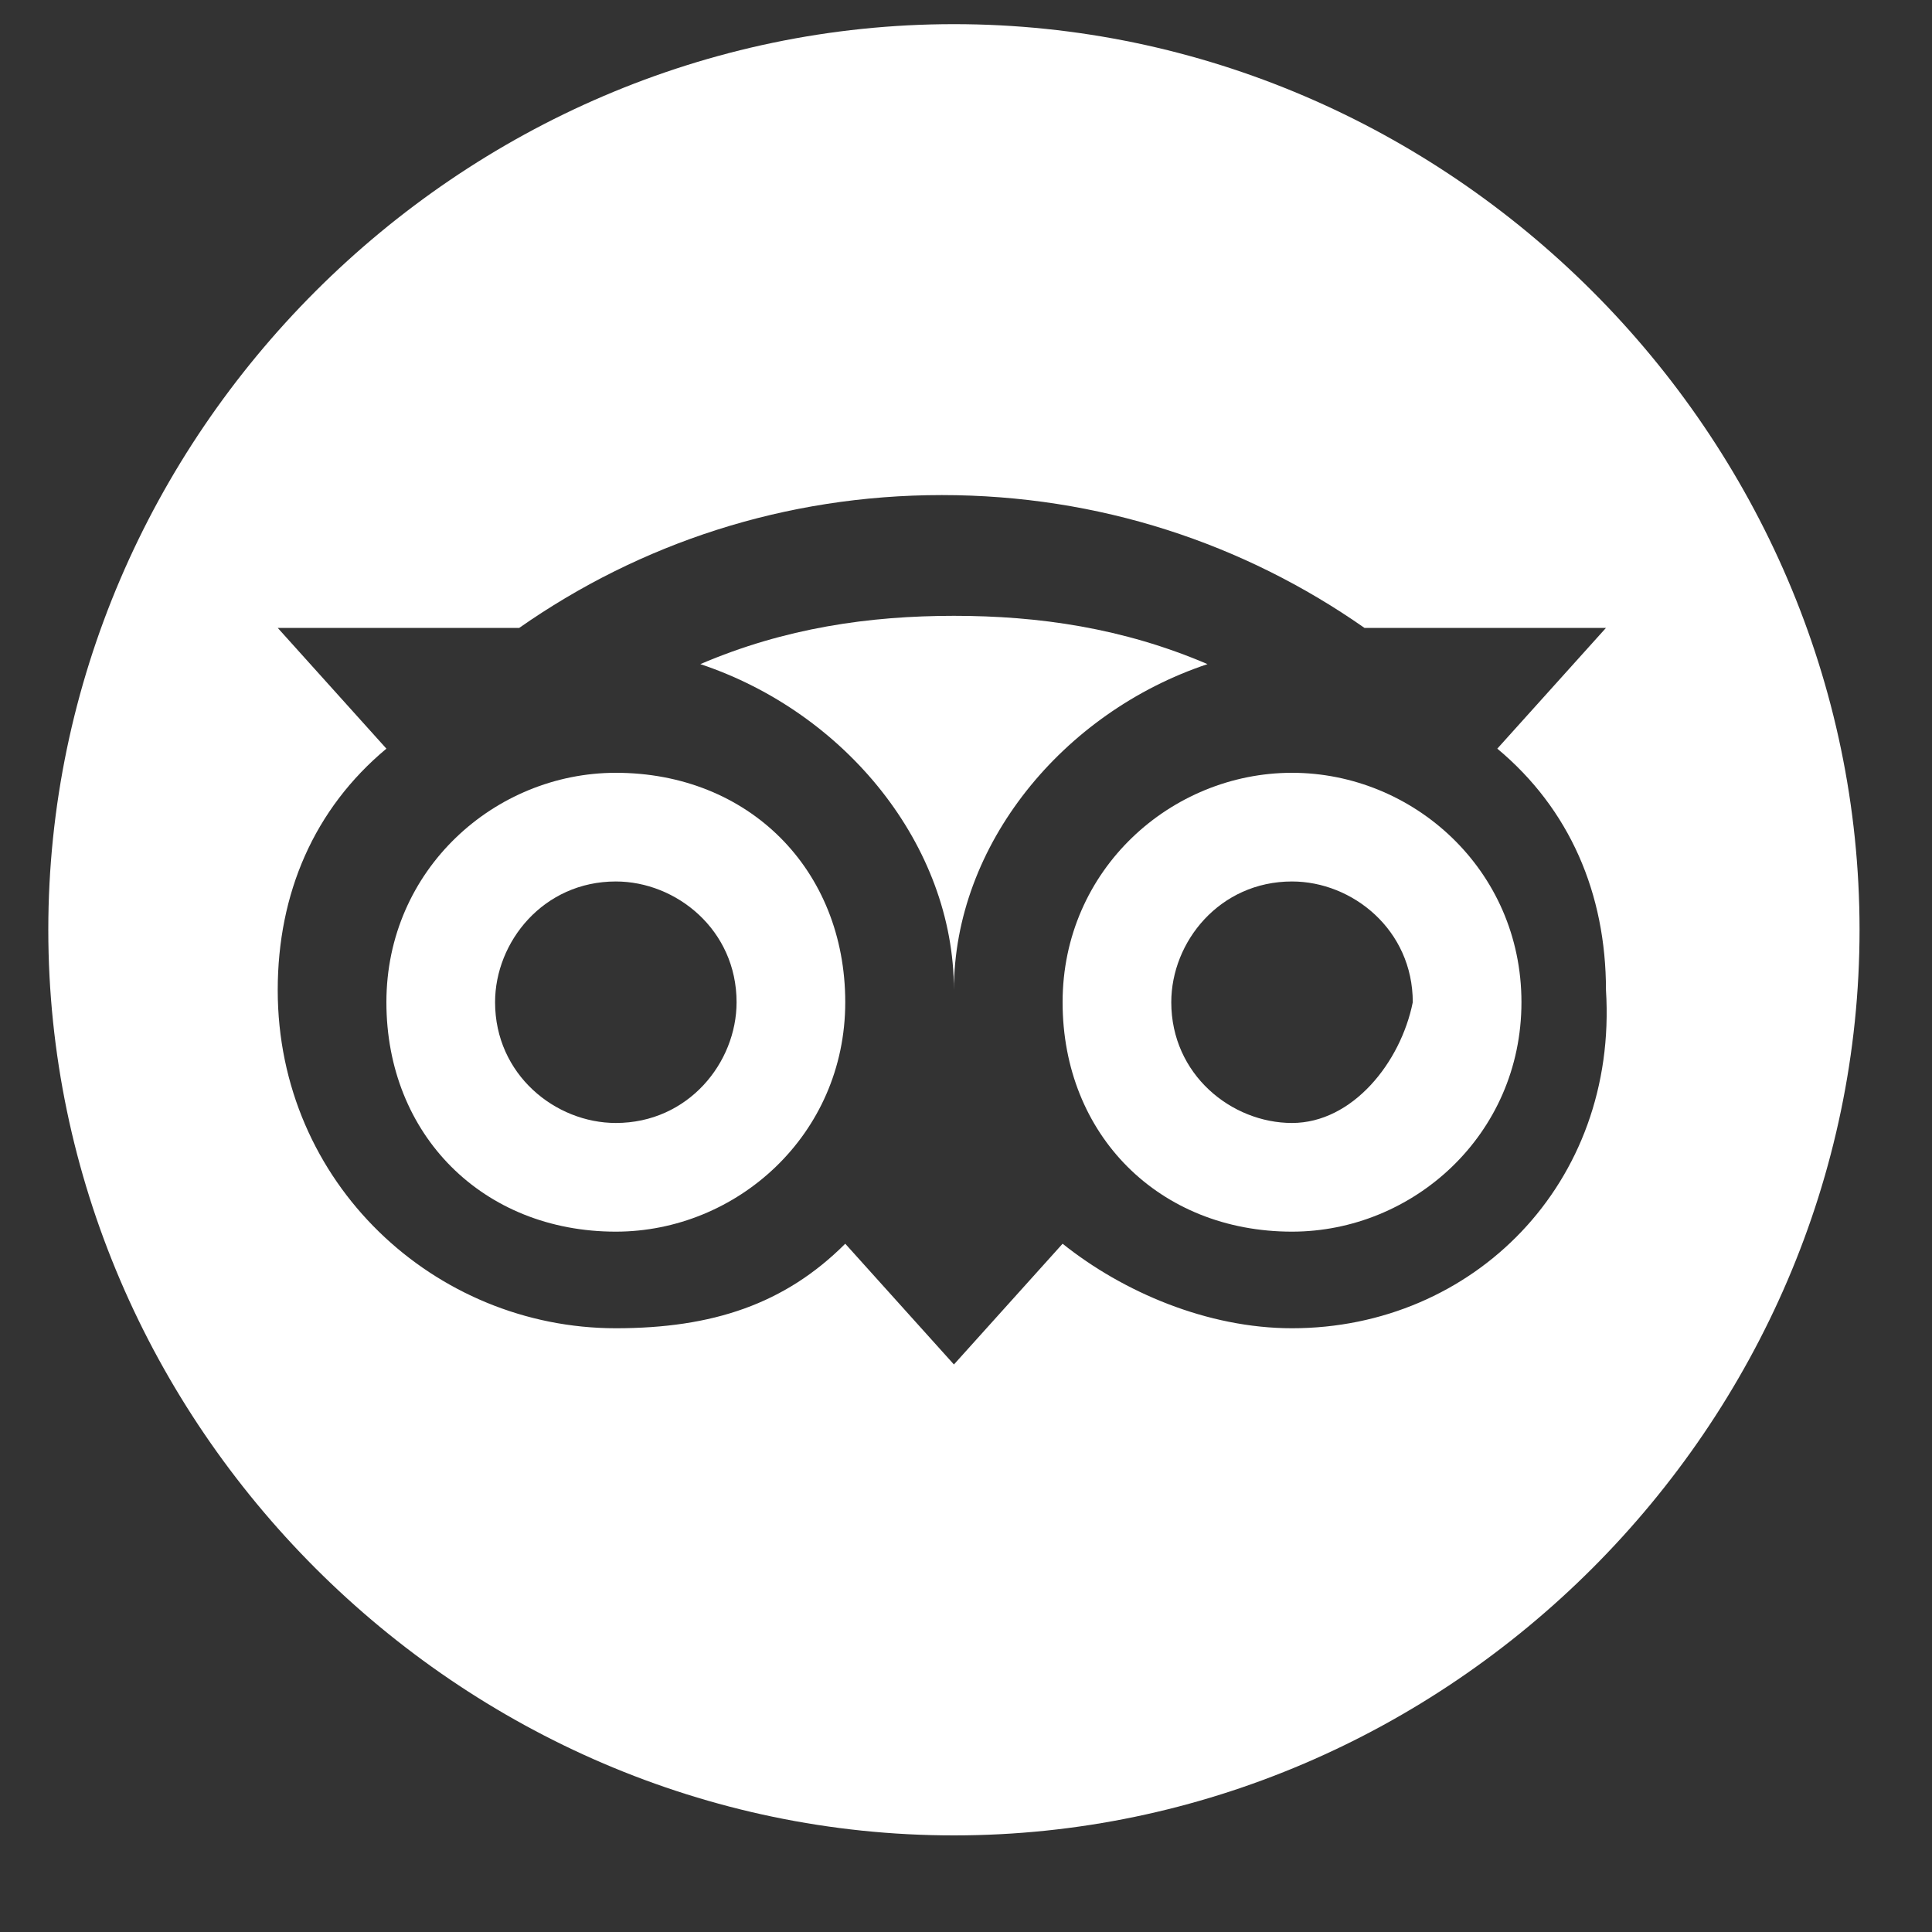 <svg width="18" height="18" viewBox="0 0 16 16" fill="none" xmlns="http://www.w3.org/2000/svg">
<rect x="0" y="0" width="16" height="16" fill="#333333" stroke="none"/>
<g>
	<path fill="white" d="M7.9,5.1c-0.7,0-1.4,0.1-2.1,0.4C7,5.9,7.9,7,7.9,8.2C7.9,7,8.8,5.9,10,5.5C9.3,5.2,8.6,5.1,7.9,5.1z"/>
	<path fill="white" d="M5.1,6.4c-1,0-1.9,0.8-1.9,1.9s0.8,1.9,1.9,1.9c1,0,1.9-0.8,1.9-1.9S6.2,6.4,5.1,6.4z M5.1,9.3
		c-0.5,0-1-0.4-1-1c0-0.5,0.4-1,1-1c0.5,0,1,0.4,1,1C6.1,8.8,5.7,9.3,5.1,9.3z"/>
	<path fill="white" d="M10.7,6.4c-1,0-1.9,0.8-1.9,1.9s0.8,1.9,1.9,1.9c1,0,1.9-0.8,1.9-1.9S11.7,6.4,10.7,6.4z M10.7,9.3
		c-0.5,0-1-0.4-1-1c0-0.5,0.4-1,1-1c0.5,0,1,0.4,1,1C11.6,8.8,11.2,9.3,10.7,9.3z"/>
	<path fill="white" d="M7.9,0.2c-4.1,0-7.5,3.4-7.5,7.5s3.4,7.5,7.5,7.5s7.5-3.4,7.5-7.5S12,0.2,7.9,0.2z M10.7,11
		c-0.7,0-1.4-0.3-1.9-0.7l-0.9,1l-0.9-1C6.5,10.8,5.9,11,5.1,11c-1.5,0-2.8-1.2-2.8-2.8c0-0.8,0.3-1.5,0.9-2l-0.9-1h2
		c1-0.7,2.2-1.1,3.5-1.1c1.3,0,2.5,0.4,3.5,1.1h2l-0.9,1c0.6,0.5,0.9,1.2,0.9,2C13.4,9.8,12.2,11,10.7,11z"/>
</g>
</svg>
